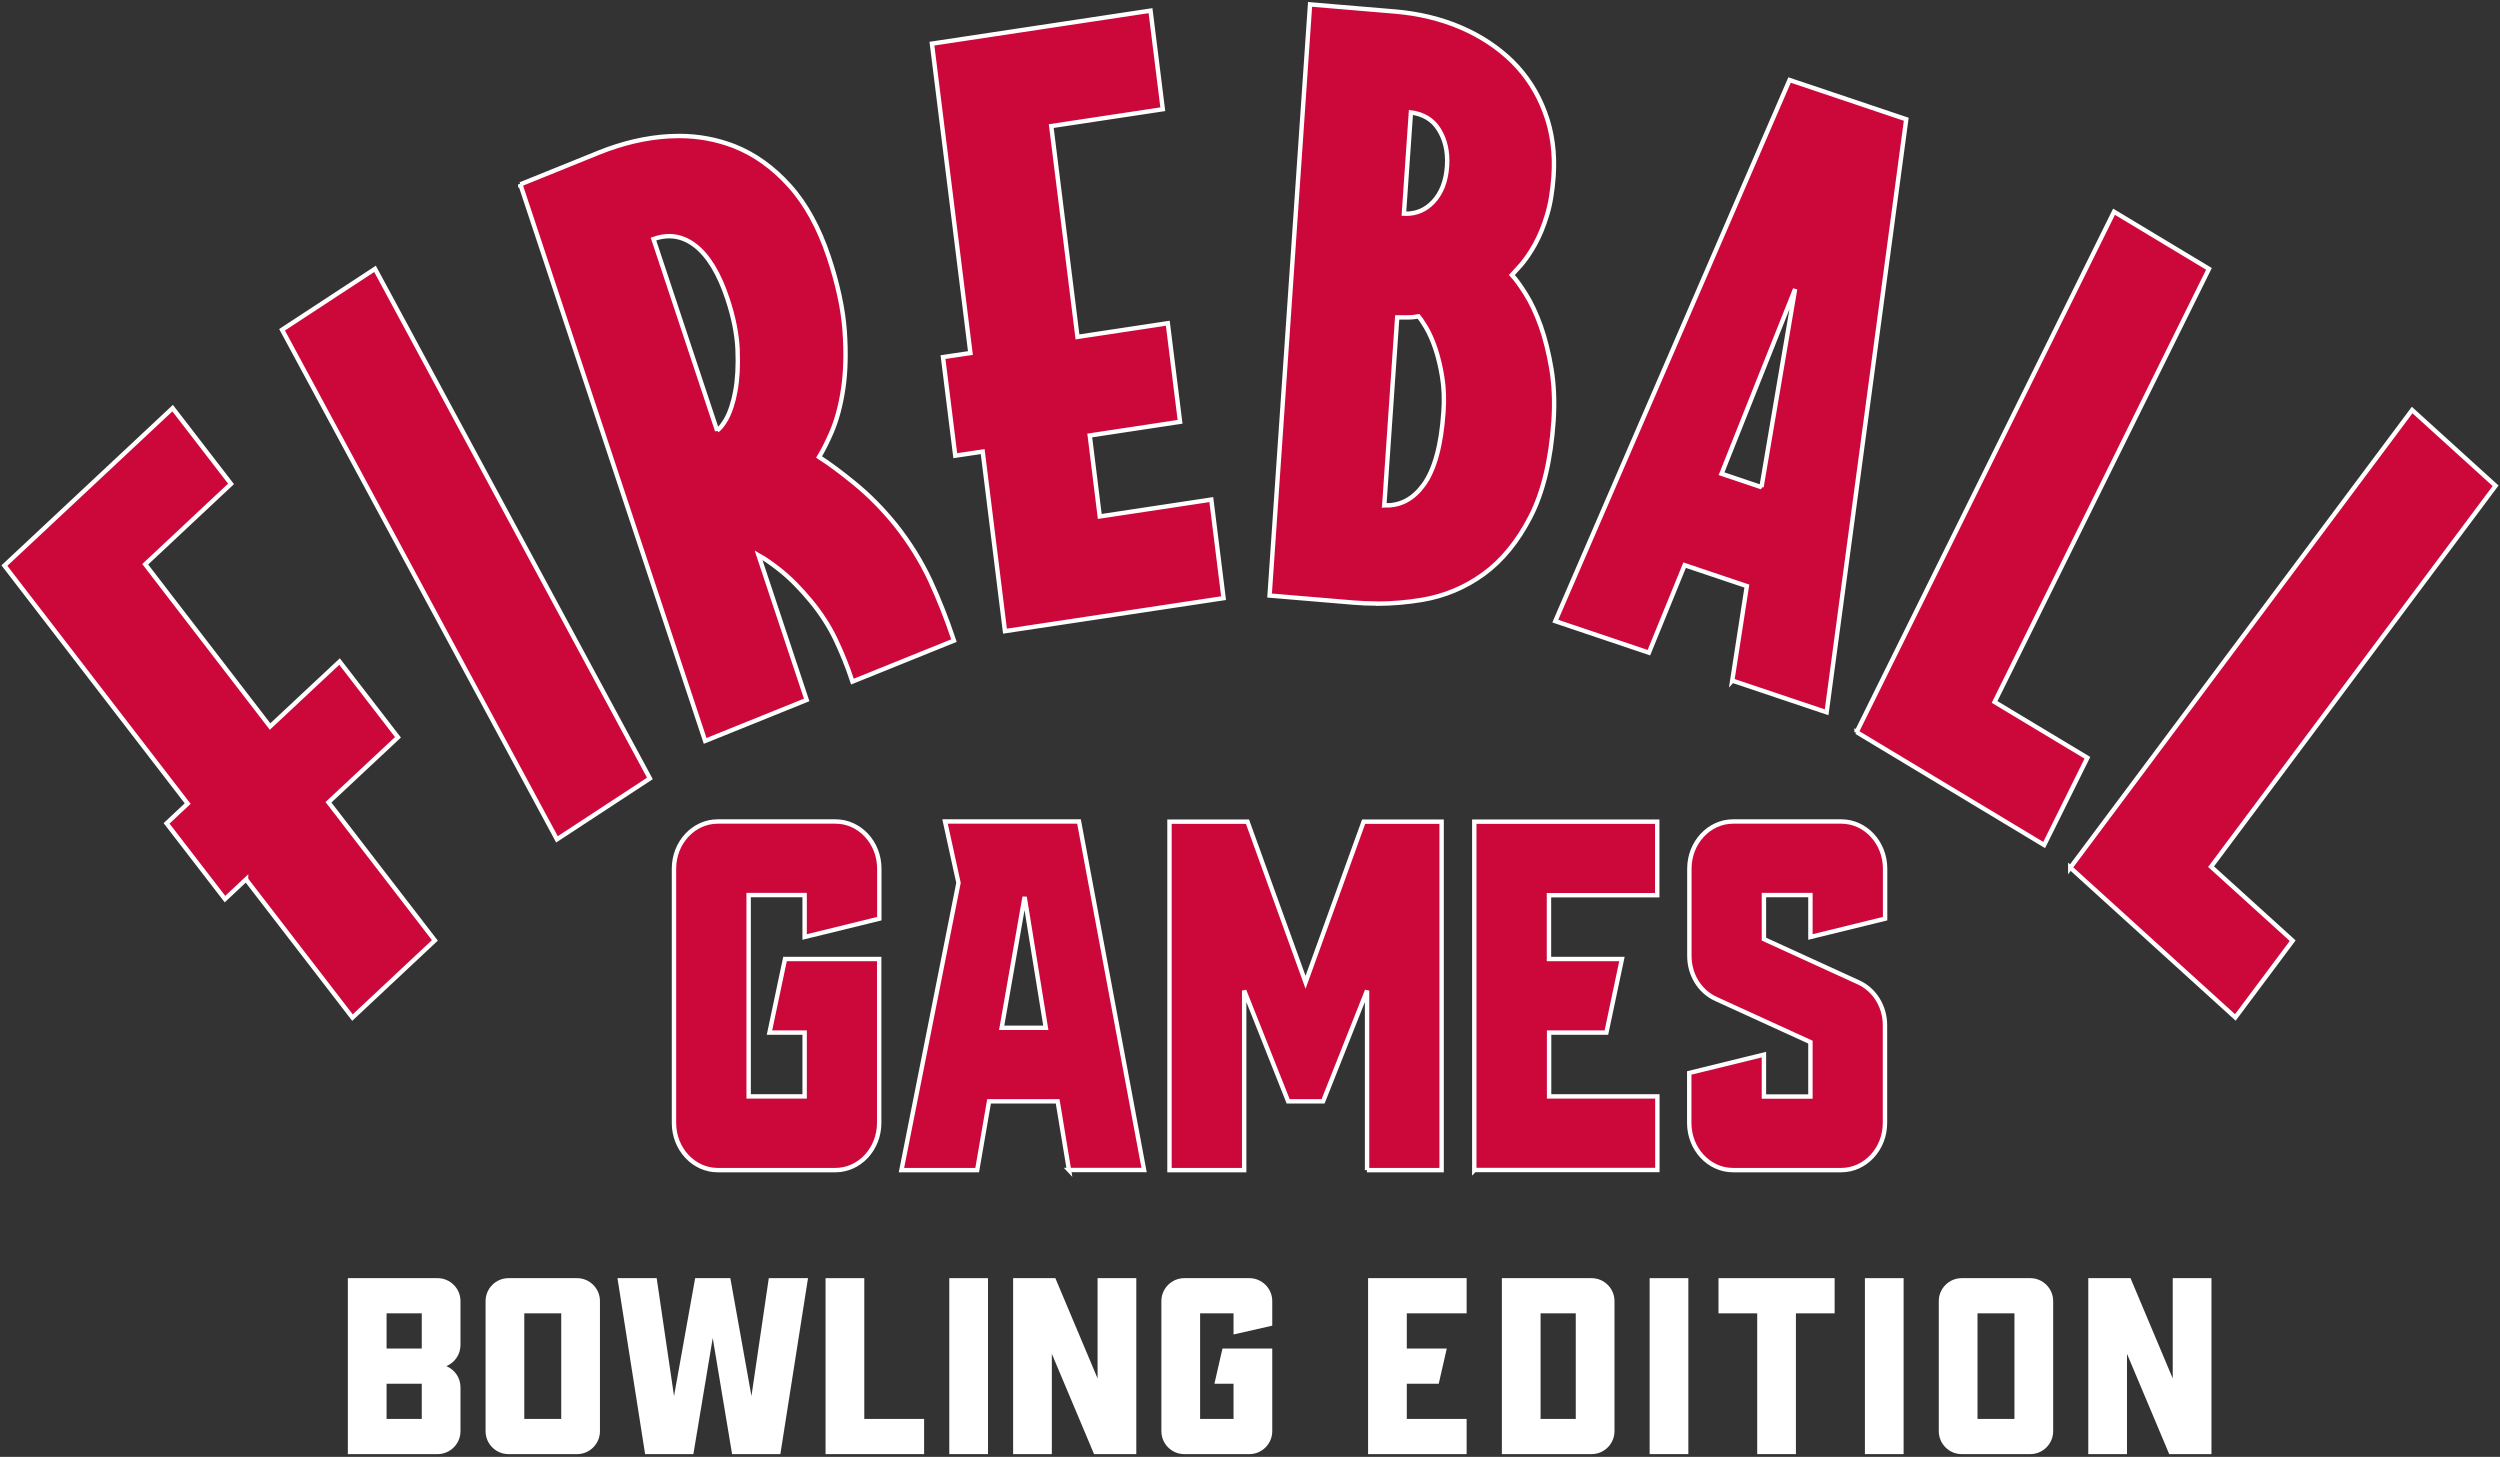 <svg width="568" height="331" viewBox="0 0 568 331" fill="none" xmlns="http://www.w3.org/2000/svg">
<rect x="0" y="0" width="568" height="331" fill="#333333" stroke="none"/>
<path d="M55.907 199.785L51.115 204.277L37.845 187.068L42.638 182.575L1 128.502L39.223 92.729L52.493 109.939L32.992 128.205L61.359 165.069L77.146 150.303L90.416 167.513L74.629 182.278L98.803 213.658L80.081 231.198L55.907 199.818V199.785ZM470.365 197.142L548.038 93.159L567 110.368L502.357 196.911L520.899 213.724L507.869 231.165L470.365 197.109V197.142ZM421.808 166.357L480.31 48.103L501.878 61.085L453.171 159.486L474.259 172.17L464.434 191.989L421.808 166.324V166.357ZM64.085 74.925L85.204 61.085L147.66 176.861L126.541 190.701L64.085 74.925ZM118.214 41.893L136.097 34.659C141.429 32.512 146.761 31.257 151.973 30.96C152.752 30.927 153.531 30.894 154.31 30.894C158.683 30.894 162.877 31.686 166.801 33.206C171.414 35.023 175.638 38.029 179.352 42.157C183.097 46.286 186.092 51.77 188.309 58.409C190.316 64.487 191.544 70.102 191.903 75.09C192.263 80.078 192.143 84.537 191.574 88.336C191.005 92.168 190.106 95.438 188.968 98.113C187.949 100.459 186.991 102.374 186.092 103.828C188.399 105.314 191.095 107.296 194.15 109.806C197.445 112.482 200.56 115.653 203.406 119.154C206.671 123.25 209.337 127.578 211.374 131.938C213.381 136.298 215.118 140.691 216.556 145.018L216.736 145.547L193.671 154.862L193.491 154.333C192.472 151.228 191.214 148.189 189.806 145.216C188.399 142.277 186.541 139.403 184.325 136.694C181.928 133.788 179.562 131.376 177.225 129.526C175.398 128.073 173.781 126.95 172.343 126.157L183.276 159.024L160.211 168.339L118.214 41.86V41.893ZM162.937 97.816C163.566 97.353 164.255 96.495 164.974 95.272C165.872 93.654 166.591 91.507 167.071 88.864C167.55 86.222 167.73 83.051 167.58 79.483C167.43 75.916 166.651 72.018 165.273 67.889C163.356 62.076 160.84 57.98 157.814 55.7C156.017 54.346 154.07 53.653 152.033 53.653C150.895 53.653 149.697 53.884 148.469 54.313L162.937 97.849V97.816ZM393.56 154.664L396.885 133.16L382.747 128.403L374.629 148.288L353.361 141.121L406.591 18.177L433.101 27.095L415.008 161.831L393.59 154.631L393.56 154.664ZM400.21 110.665L407.849 65.676L391.134 107.626L400.24 110.698L400.21 110.665ZM223.266 102.606L217.036 103.53L214.25 81.135L220.48 80.21L211.734 9.919L261.399 2.42L264.185 24.816L238.843 28.648L244.804 76.543L265.323 73.439L268.109 95.834L247.59 98.939L249.866 117.338L275.208 113.506L277.994 135.902L228.329 143.4L223.266 102.606ZM312.742 137.124C311.064 137.124 309.387 137.058 307.739 136.926L288.448 135.307L297.645 1L316.936 2.619C322.387 3.081 327.42 4.303 331.943 6.252C336.466 8.201 340.39 10.81 343.625 13.982C346.861 17.186 349.347 21.05 350.994 25.477C352.672 29.903 353.331 34.791 352.971 40.044C352.732 43.38 352.253 46.386 351.474 48.896C350.725 51.406 349.796 53.62 348.778 55.469C347.759 57.319 346.681 58.872 345.662 60.094C344.824 61.052 344.105 61.844 343.506 62.472C344.434 63.496 345.453 64.916 346.561 66.667C347.849 68.682 349.017 71.192 350.066 74.099C351.084 77.006 351.893 80.276 352.492 83.844C353.091 87.444 353.241 91.408 352.971 95.57C352.372 104.455 350.605 111.821 347.729 117.404C344.854 123.019 341.259 127.379 337.095 130.418C332.902 133.457 328.199 135.439 323.046 136.298C319.632 136.859 316.187 137.157 312.802 137.157L312.742 137.124ZM314.929 114.827C318.313 114.827 321.069 113.341 323.376 110.236C325.892 106.834 327.45 101.218 327.959 93.522C328.169 90.714 328.049 88.039 327.659 85.627C327.27 83.216 326.731 81.036 326.102 79.153C325.473 77.303 324.754 75.685 323.975 74.363C323.286 73.24 322.747 72.415 322.297 71.886C321.579 72.018 320.68 72.117 319.632 72.117H318.733C318.224 72.117 317.804 72.117 317.445 72.117L314.509 114.794C314.659 114.794 314.809 114.794 314.959 114.794L314.929 114.827ZM319.392 48.566C321.848 48.566 323.915 47.674 325.593 45.89C327.48 43.908 328.558 41.133 328.768 37.698C328.977 34.494 328.348 31.686 326.851 29.341C325.473 27.161 323.346 25.906 320.56 25.543L318.972 48.533C318.972 48.533 319.242 48.533 319.362 48.533L319.392 48.566Z" fill="#CC083A" stroke="white" strokeWidth="2" strokeLinejoin="round"/>
<path d="M393.732 265.851C388.255 265.851 383.796 261.042 383.796 255.135V243.774L400.765 239.61V249.132H411.328V236.77L389.931 226.99C386.221 225.344 383.826 221.503 383.826 217.21V197.36C383.826 191.453 388.285 186.644 393.762 186.644H418.361C423.838 186.644 428.296 191.453 428.296 197.36V208.721L411.328 212.885V203.363H400.765V213.369L422.162 223.149C425.873 224.795 428.267 228.636 428.267 232.929V255.135C428.267 261.042 423.808 265.851 418.331 265.851H393.732ZM334.957 265.851V186.676H376.524V203.395H351.925V217.888H368.504L364.973 234.607H351.955V249.1H376.554V265.819H334.987L334.957 265.851ZM310.597 265.851V225.053L300.602 250.229H292.672L282.676 225.053V265.851H265.708V186.676H283.425L296.622 223.181L309.819 186.676H327.536V265.851H310.567H310.597ZM242.875 265.851L240.301 250.229H224.71L222.016 265.851H204.809L217.767 200.587L214.714 186.644H245.149L259.933 265.819H242.845L242.875 265.851ZM237.608 233.51L232.79 203.783L227.583 233.51H237.608ZM163.062 265.851C157.586 265.851 153.127 261.042 153.127 255.135V197.36C153.127 191.453 157.586 186.644 163.062 186.644H189.846C195.322 186.644 199.781 191.453 199.781 197.36V208.721L182.813 212.885V203.363H170.095V249.1H182.813V234.607H174.823L178.354 217.888H199.751V255.135C199.751 261.042 195.292 265.851 189.816 265.851H163.032H163.062Z" fill="#CC083A" stroke="white" strokeWidth="2" strokeLinejoin="round"/>
<path d="M79.033 330.376V290.397H99.423C102.278 290.397 104.62 292.739 104.62 295.594V305.589C104.62 307.759 103.306 309.587 101.422 310.387C103.306 311.186 104.62 313.014 104.62 315.184V325.179C104.62 328.034 102.278 330.376 99.423 330.376H79.033ZM87.829 322.38H95.825V314.384H87.829V322.38ZM87.829 306.389H95.825V298.393H87.829V306.389Z" fill="white"/>
<path d="M115.52 330.376C112.664 330.376 110.323 328.034 110.323 325.179V295.594C110.323 292.739 112.664 290.397 115.52 290.397H131.112C133.967 290.397 136.309 292.739 136.309 295.594V325.179C136.309 328.034 133.967 330.376 131.112 330.376H115.52ZM119.118 322.38H127.513V298.393H119.118V322.38Z" fill="white"/>
<path d="M146.571 330.376L140.289 290.397H149.198L153.139 317.183L157.937 290.397H165.932L170.73 317.183L174.67 290.397H183.58L177.298 330.376H166.332L161.934 303.99L157.537 330.376H146.571Z" fill="white"/>
<path d="M187.569 330.376V290.397H196.365V322.38H209.957V330.376H187.569Z" fill="white"/>
<path d="M215.679 330.376V290.397H224.475V330.376H215.679Z" fill="white"/>
<path d="M230.181 330.376V290.397H239.776L249.37 313.185V290.397H258.166V330.376H248.571L238.976 307.588V330.376H230.181Z" fill="white"/>
<path d="M269.065 330.376C266.21 330.376 263.868 328.034 263.868 325.179V295.594C263.868 292.739 266.21 290.397 269.065 290.397H283.857C286.713 290.397 289.055 292.739 289.055 295.594V301.191L280.259 303.19V298.393H272.663V322.38H280.259V314.384H275.919L277.746 306.389H289.055V325.179C289.055 328.034 286.713 330.376 283.857 330.376H269.065Z" fill="white"/>
<path d="M310.83 330.376V290.397H333.218V298.393H319.625V306.389H328.706L326.878 314.384H319.625V322.38H333.218V330.376H310.83Z" fill="white"/>
<path d="M341.224 330.376V290.397H361.613C364.469 290.397 366.811 292.739 366.811 295.594V325.179C366.811 328.034 364.469 330.376 361.613 330.376H341.224ZM350.02 322.38H358.015V298.393H350.02V322.38Z" fill="white"/>
<path d="M374.798 330.376V290.397H383.593V330.376H374.798Z" fill="white"/>
<path d="M399.237 330.376V298.393H390.441V290.397H416.827V298.393H408.032V330.376H399.237Z" fill="white"/>
<path d="M423.707 330.376V290.397H432.502V330.376H423.707Z" fill="white"/>
<path d="M445.69 330.376C442.834 330.376 440.493 328.034 440.493 325.179V295.594C440.493 292.739 442.834 290.397 445.69 290.397H461.282C464.137 290.397 466.479 292.739 466.479 295.594V325.179C466.479 328.034 464.137 330.376 461.282 330.376H445.69ZM449.288 322.38H457.684V298.393H449.288V322.38Z" fill="white"/>
<path d="M474.457 330.376V290.397H484.052L493.647 313.185V290.397H502.442V330.376H492.847L483.252 307.588V330.376H474.457Z" fill="white"/>
</svg>
